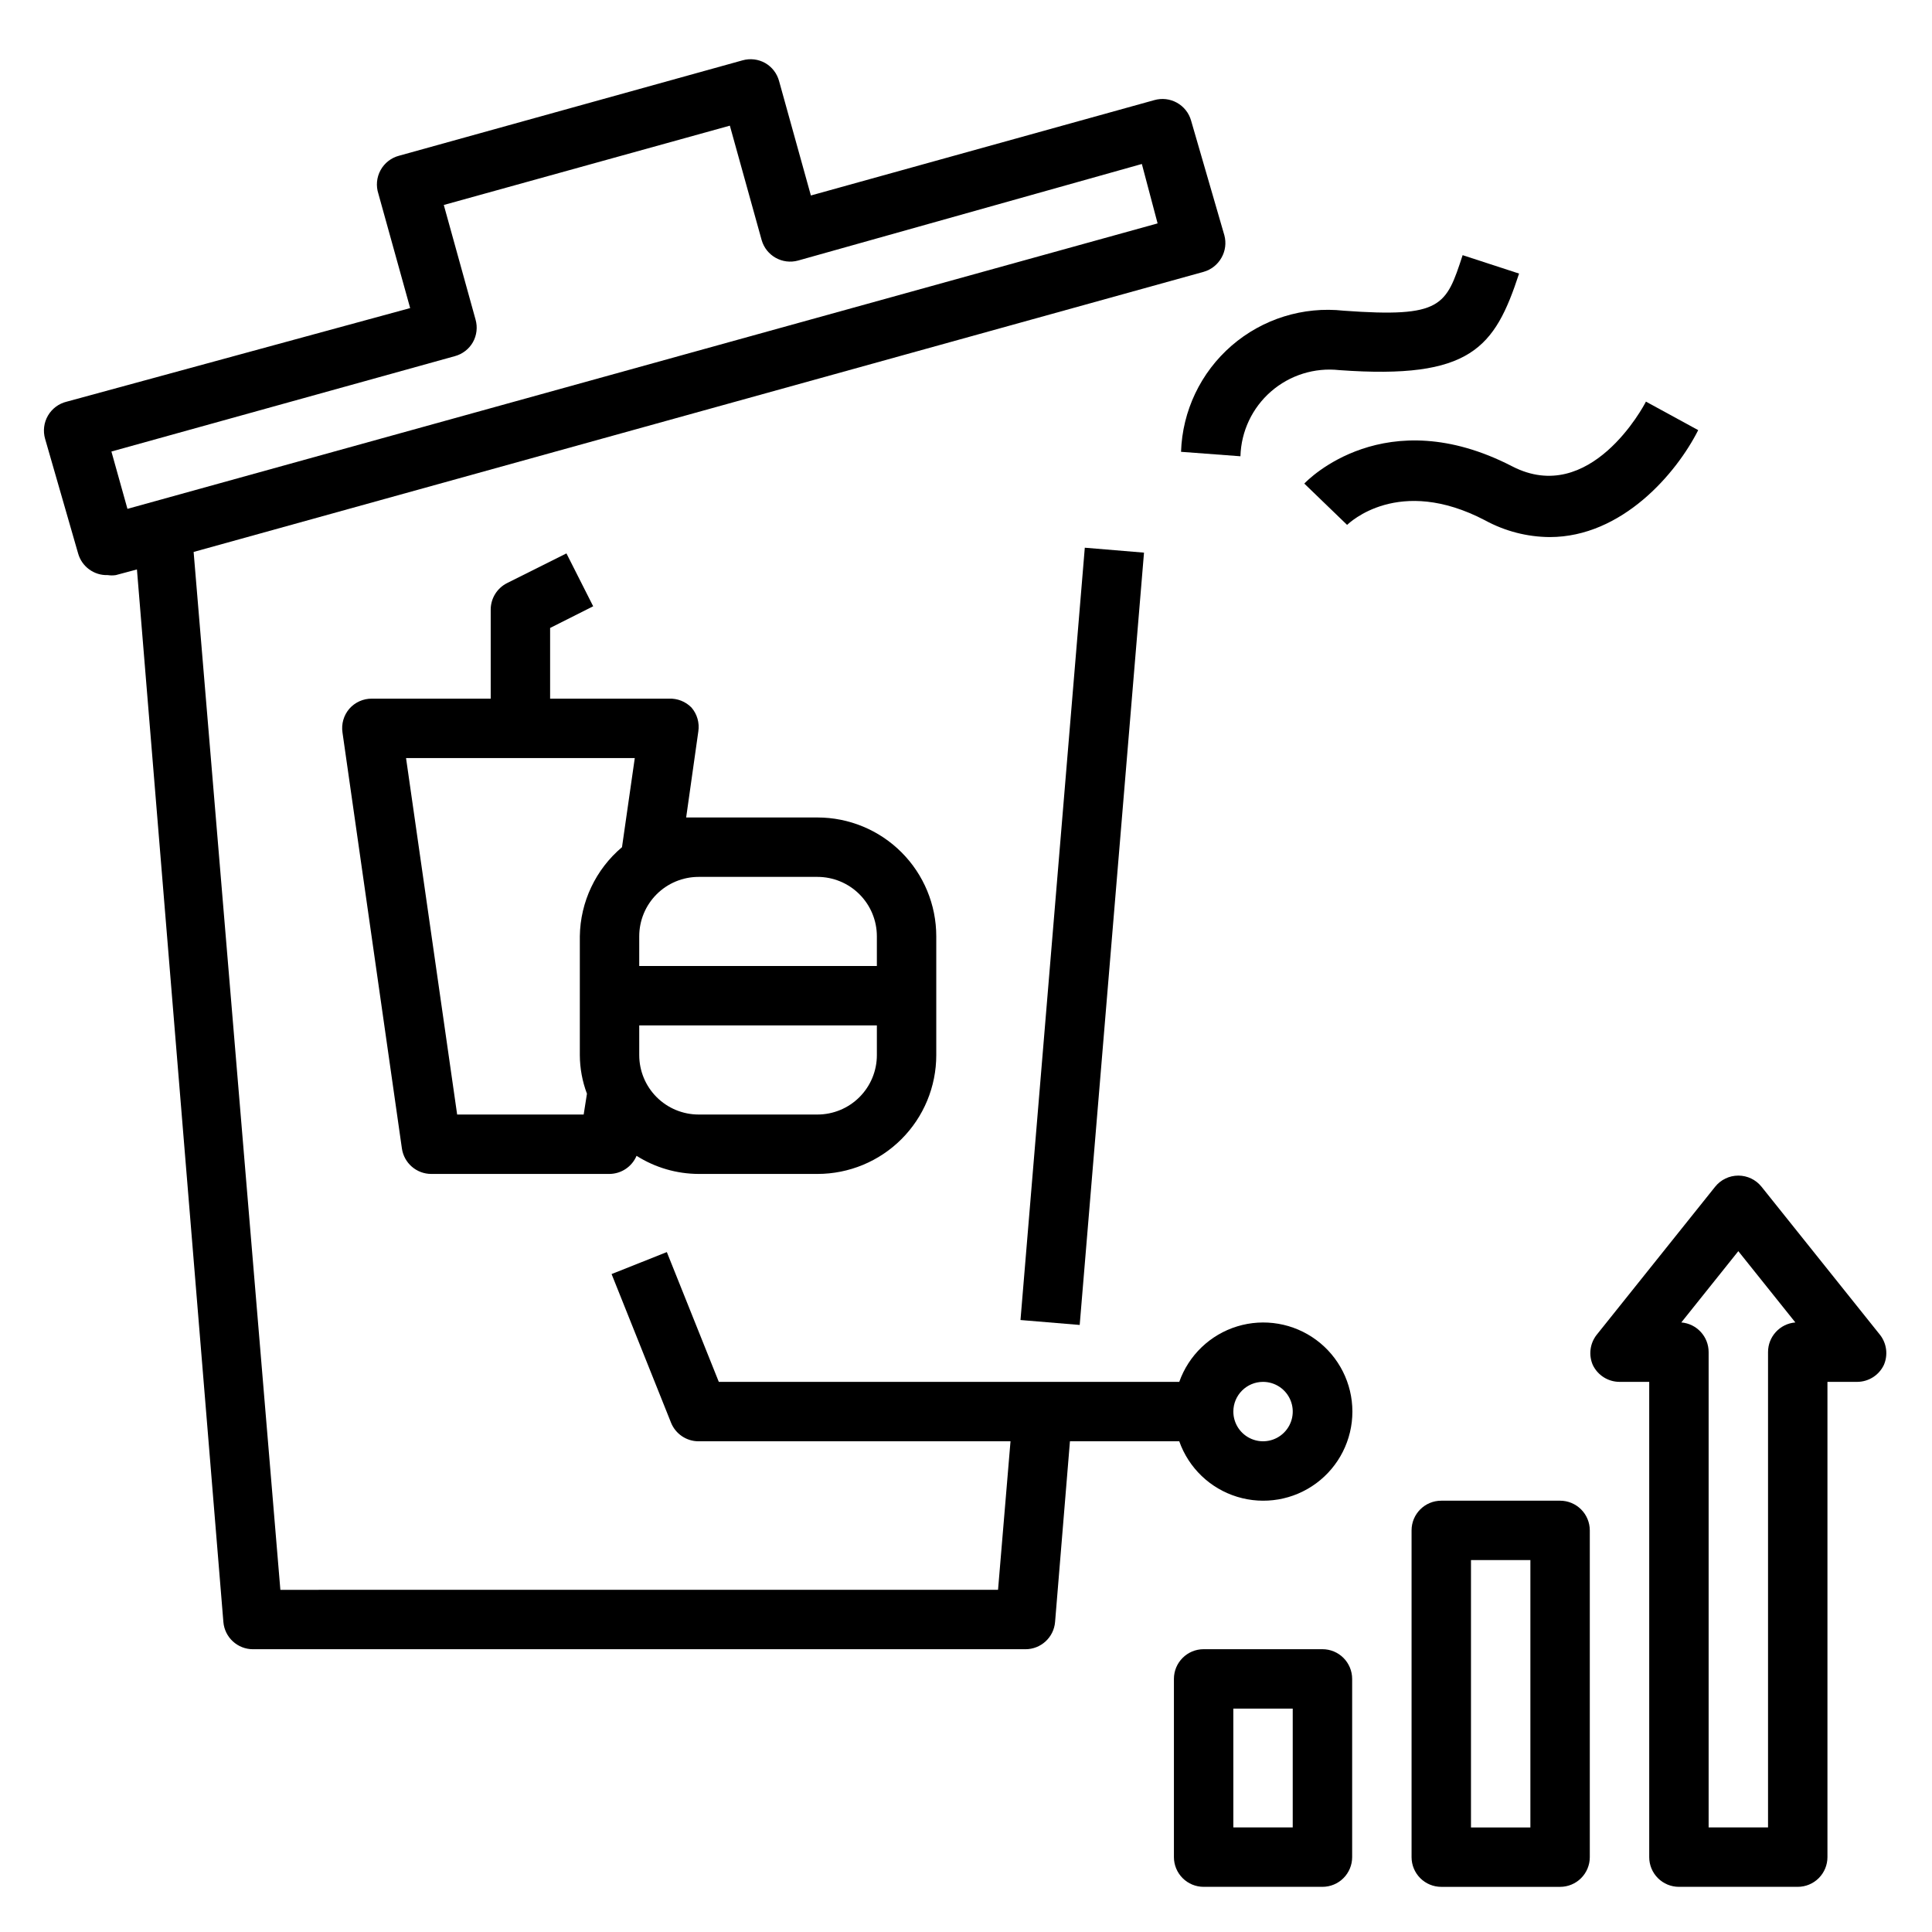 <?xml version="1.0" encoding="UTF-8"?>
<!-- Uploaded to: SVG Repo, www.svgrepo.com, Generator: SVG Repo Mixer Tools -->
<svg fill="#000000" width="800px" height="800px" version="1.1" viewBox="144 144 512 512" xmlns="http://www.w3.org/2000/svg">
 <g>
  <path d="m414.44 493.82 17.043-204.67 15.691 1.305-17.043 204.67z"/>
  <path d="m164.7 290.66c0.98 3.504 4.234 5.883 7.871 5.746 0.707 0.113 1.422 0.113 2.129 0l5.59-1.496 22.906 278.91c0.328 4.102 3.758 7.254 7.871 7.242h204.67c4.113 0.012 7.543-3.141 7.871-7.242l3.938-47.863h28.969c2.496 7.062 8.191 12.52 15.352 14.711 7.164 2.191 14.938 0.859 20.957-3.594 6.023-4.453 9.574-11.5 9.574-18.988s-3.551-14.531-9.574-18.984c-6.019-4.453-13.793-5.789-20.957-3.598-7.16 2.191-12.855 7.652-15.352 14.711h-122.02l-13.777-34.402-14.641 5.824 15.742 39.359v0.004c1.195 2.996 4.098 4.961 7.32 4.957h82.656l-3.305 39.359-190.19 0.004-22.988-275.05 267.65-74.23c2-0.562 3.695-1.895 4.723-3.703 1.047-1.809 1.328-3.961 0.785-5.981l-8.816-30.387c-0.566-2.019-1.918-3.727-3.75-4.746-1.832-1.02-3.996-1.266-6.012-0.688l-91 25.27-8.422-30.305c-0.543-2.031-1.875-3.762-3.699-4.805-1.824-1.02-3.977-1.273-5.984-0.707l-91 25.27c-2.106 0.543-3.894 1.938-4.938 3.844-1.043 1.91-1.25 4.164-0.574 6.231l8.422 30.309-91 24.797c-2.094 0.496-3.894 1.832-4.981 3.691-1.086 1.859-1.359 4.082-0.766 6.148zm314.02 219.55c3.184 0 6.055 1.918 7.273 4.859s0.543 6.328-1.707 8.578c-2.25 2.254-5.637 2.926-8.578 1.707-2.941-1.219-4.859-4.09-4.859-7.273 0-4.348 3.523-7.871 7.871-7.871zm-214.2-271.82c2.031-0.543 3.762-1.875 4.805-3.699 1.02-1.824 1.273-3.977 0.707-5.984l-8.422-30.387 75.809-21.02 8.422 30.309c1.184 4.168 5.508 6.594 9.684 5.434l91.078-25.586 4.172 15.746-273 75.648-4.25-15.191z"/>
  <path d="m494.46 644.03c2.09 0 4.094-0.828 5.566-2.305 1.477-1.477 2.309-3.481 2.309-5.566v-47.234c0-2.086-0.832-4.09-2.309-5.566-1.473-1.477-3.477-2.305-5.566-2.305h-31.484c-4.348 0-7.875 3.523-7.875 7.871v47.234c0 2.086 0.832 4.09 2.309 5.566 1.473 1.477 3.477 2.305 5.566 2.305zm-23.617-47.23h15.742v31.488h-15.738z"/>
  <path d="m525.95 541.7c-4.348 0-7.871 3.523-7.871 7.871v86.594c0 2.086 0.832 4.09 2.305 5.566 1.477 1.477 3.481 2.305 5.566 2.305h31.488c2.09 0 4.09-0.828 5.566-2.305 1.477-1.477 2.309-3.481 2.309-5.566v-86.594c0-2.086-0.832-4.09-2.309-5.566-1.477-1.477-3.477-2.305-5.566-2.305zm23.617 86.594h-15.742v-70.852h15.742z"/>
  <path d="m546.57 216.5-14.957-4.879c-4.41 13.461-5.434 16.609-31.488 14.719-10.77-1.188-21.551 2.172-29.742 9.27-8.188 7.098-13.043 17.293-13.395 28.125l15.742 1.18c0.18-6.602 3.117-12.828 8.098-17.164 4.984-4.34 11.555-6.394 18.117-5.664 34.875 2.519 41.172-5.902 47.625-25.586z"/>
  <path d="m537.6 281.92c5.246 2.852 11.113 4.367 17.082 4.41 19.207 0 33.613-16.926 39.359-28.34l-13.855-7.559c-0.551 1.18-14.801 27.789-35.426 17.16-33.691-17.398-54.238 3.621-55.105 4.566l11.336 10.941c0.555-0.473 13.621-13.223 36.609-1.18z"/>
  <path d="m588.93 644.03h31.488c2.09 0 4.09-0.828 5.566-2.305 1.477-1.477 2.309-3.481 2.309-5.566v-125.95h7.871c3.027-0.008 5.781-1.754 7.082-4.488 1.129-2.602 0.766-5.609-0.941-7.871l-31.488-39.359c-1.496-1.863-3.754-2.945-6.141-2.945s-4.648 1.082-6.141 2.945l-31.488 39.359c-1.711 2.262-2.07 5.269-0.945 7.871 1.301 2.734 4.059 4.481 7.086 4.488h7.871v125.95c0 2.086 0.828 4.09 2.305 5.566 1.477 1.477 3.481 2.305 5.566 2.305zm15.742-168.46 15.117 18.891c-4.102 0.332-7.254 3.762-7.242 7.875v125.95h-15.742v-125.95c0.012-4.113-3.144-7.543-7.242-7.875z"/>
  <path d="m301.2 304.67-7.086-14.012-15.742 7.871c-2.644 1.336-4.32 4.043-4.328 7.008v23.617l-31.488-0.004c-2.289-0.02-4.473 0.957-5.984 2.68-1.488 1.734-2.148 4.035-1.809 6.297l15.742 110.21c0.551 3.883 3.871 6.769 7.793 6.769h47.234c3.129-0.031 5.941-1.918 7.164-4.801 4.922 3.117 10.625 4.781 16.449 4.801h31.488c8.352 0 16.363-3.316 22.266-9.223 5.906-5.902 9.223-13.914 9.223-22.266v-31.488c0-8.352-3.316-16.359-9.223-22.266-5.902-5.902-13.914-9.223-22.266-9.223h-31.488-3.305l3.227-22.828c0.34-2.262-0.32-4.559-1.809-6.297-1.566-1.602-3.742-2.461-5.984-2.363h-31.488v-18.734zm12.203 87.457c0-4.176 1.66-8.18 4.609-11.133 2.953-2.949 6.961-4.609 11.133-4.609h31.488c4.176 0 8.184 1.66 11.133 4.609 2.953 2.953 4.613 6.957 4.613 11.133v7.871l-62.977 0.004zm0 23.617h62.977v7.871c0 4.176-1.66 8.18-4.613 11.133-2.949 2.953-6.957 4.613-11.133 4.613h-31.488c-4.172 0-8.18-1.66-11.133-4.613-2.949-2.953-4.609-6.957-4.609-11.133zm-1.18-70.848-3.387 23.617c-6.969 5.879-11.047 14.496-11.176 23.613v31.488c0.016 3.496 0.656 6.961 1.887 10.234l-0.867 5.512h-33.531l-13.543-94.465z"/>
 </g>
</svg>